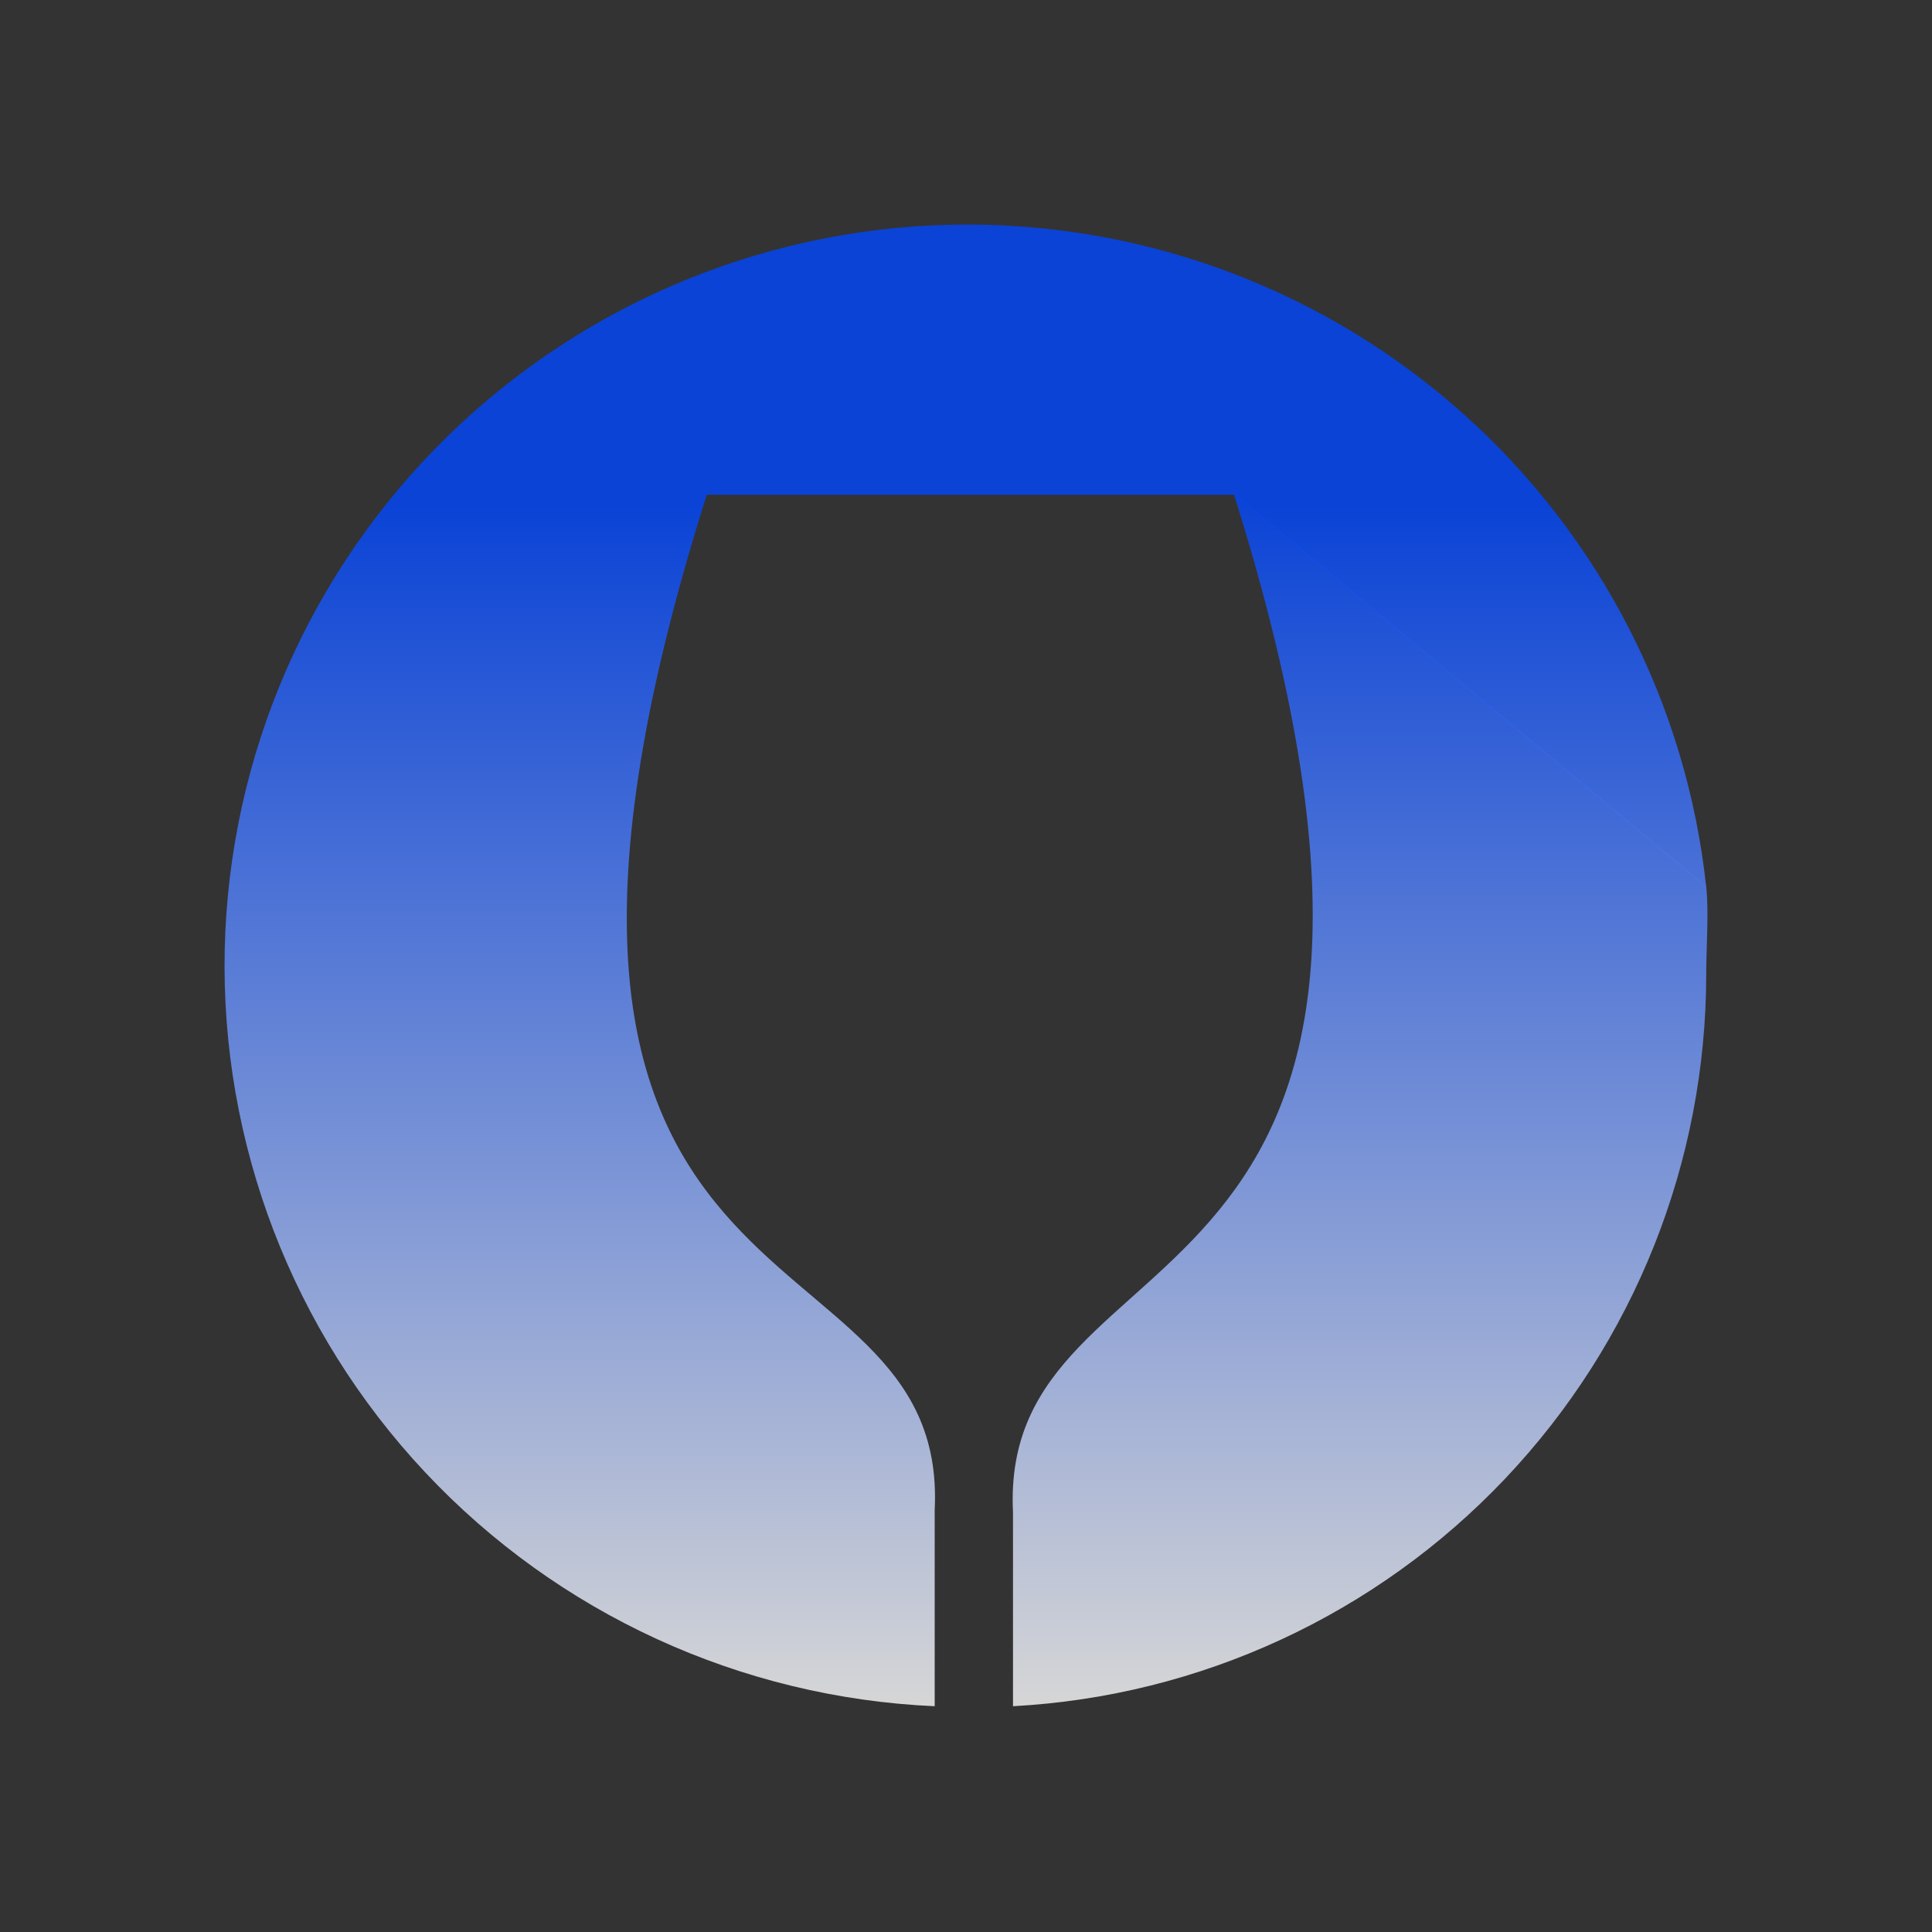 <svg width="456" height="456" viewBox="0 0 456 456" fill="none" xmlns="http://www.w3.org/2000/svg">
<rect x="0" y="0" width="456" height="456" fill="#333333" stroke="none"/>
<path d="M228.356 53C182.519 53.002 138.504 70.908 105.737 102.883C72.97 134.859 54.055 178.361 53.043 224.077C52.03 269.792 69.001 314.086 100.32 347.474C131.639 380.862 174.818 400.689 220.61 402.711V356.435C224.193 284.892 102.275 320.664 166.82 116.777H291.555L402.712 209.381C398.118 166.445 377.769 126.72 345.582 97.851C313.394 68.981 271.641 53.006 228.356 53Z" fill="url(#paint0_linear_22020_12826)" fill-opacity="0.8"/>
<path d="M402.711 229.935C402.703 223.798 403.366 215.355 402.711 209.253L291.101 116.244C354.736 317.924 235.561 286.255 239.093 357.002V402.71C283.273 400.33 324.861 381.09 355.297 348.95C385.733 316.811 402.702 274.217 402.711 229.935Z" fill="url(#paint1_linear_22020_12826)" fill-opacity="0.8"/>
<defs>
<linearGradient id="paint0_linear_22020_12826" x1="227.856" y1="53" x2="227.856" y2="402.711" gradientUnits="userSpaceOnUse">
<stop offset="0.188" stop-color="#0047FF"/>
<stop offset="1" stop-color="white"/>
</linearGradient>
<linearGradient id="paint1_linear_22020_12826" x1="321.008" y1="116.244" x2="321.008" y2="402.71" gradientUnits="userSpaceOnUse">
<stop stop-color="#0047FF"/>
<stop offset="1" stop-color="white"/>
</linearGradient>
</defs>
</svg>
